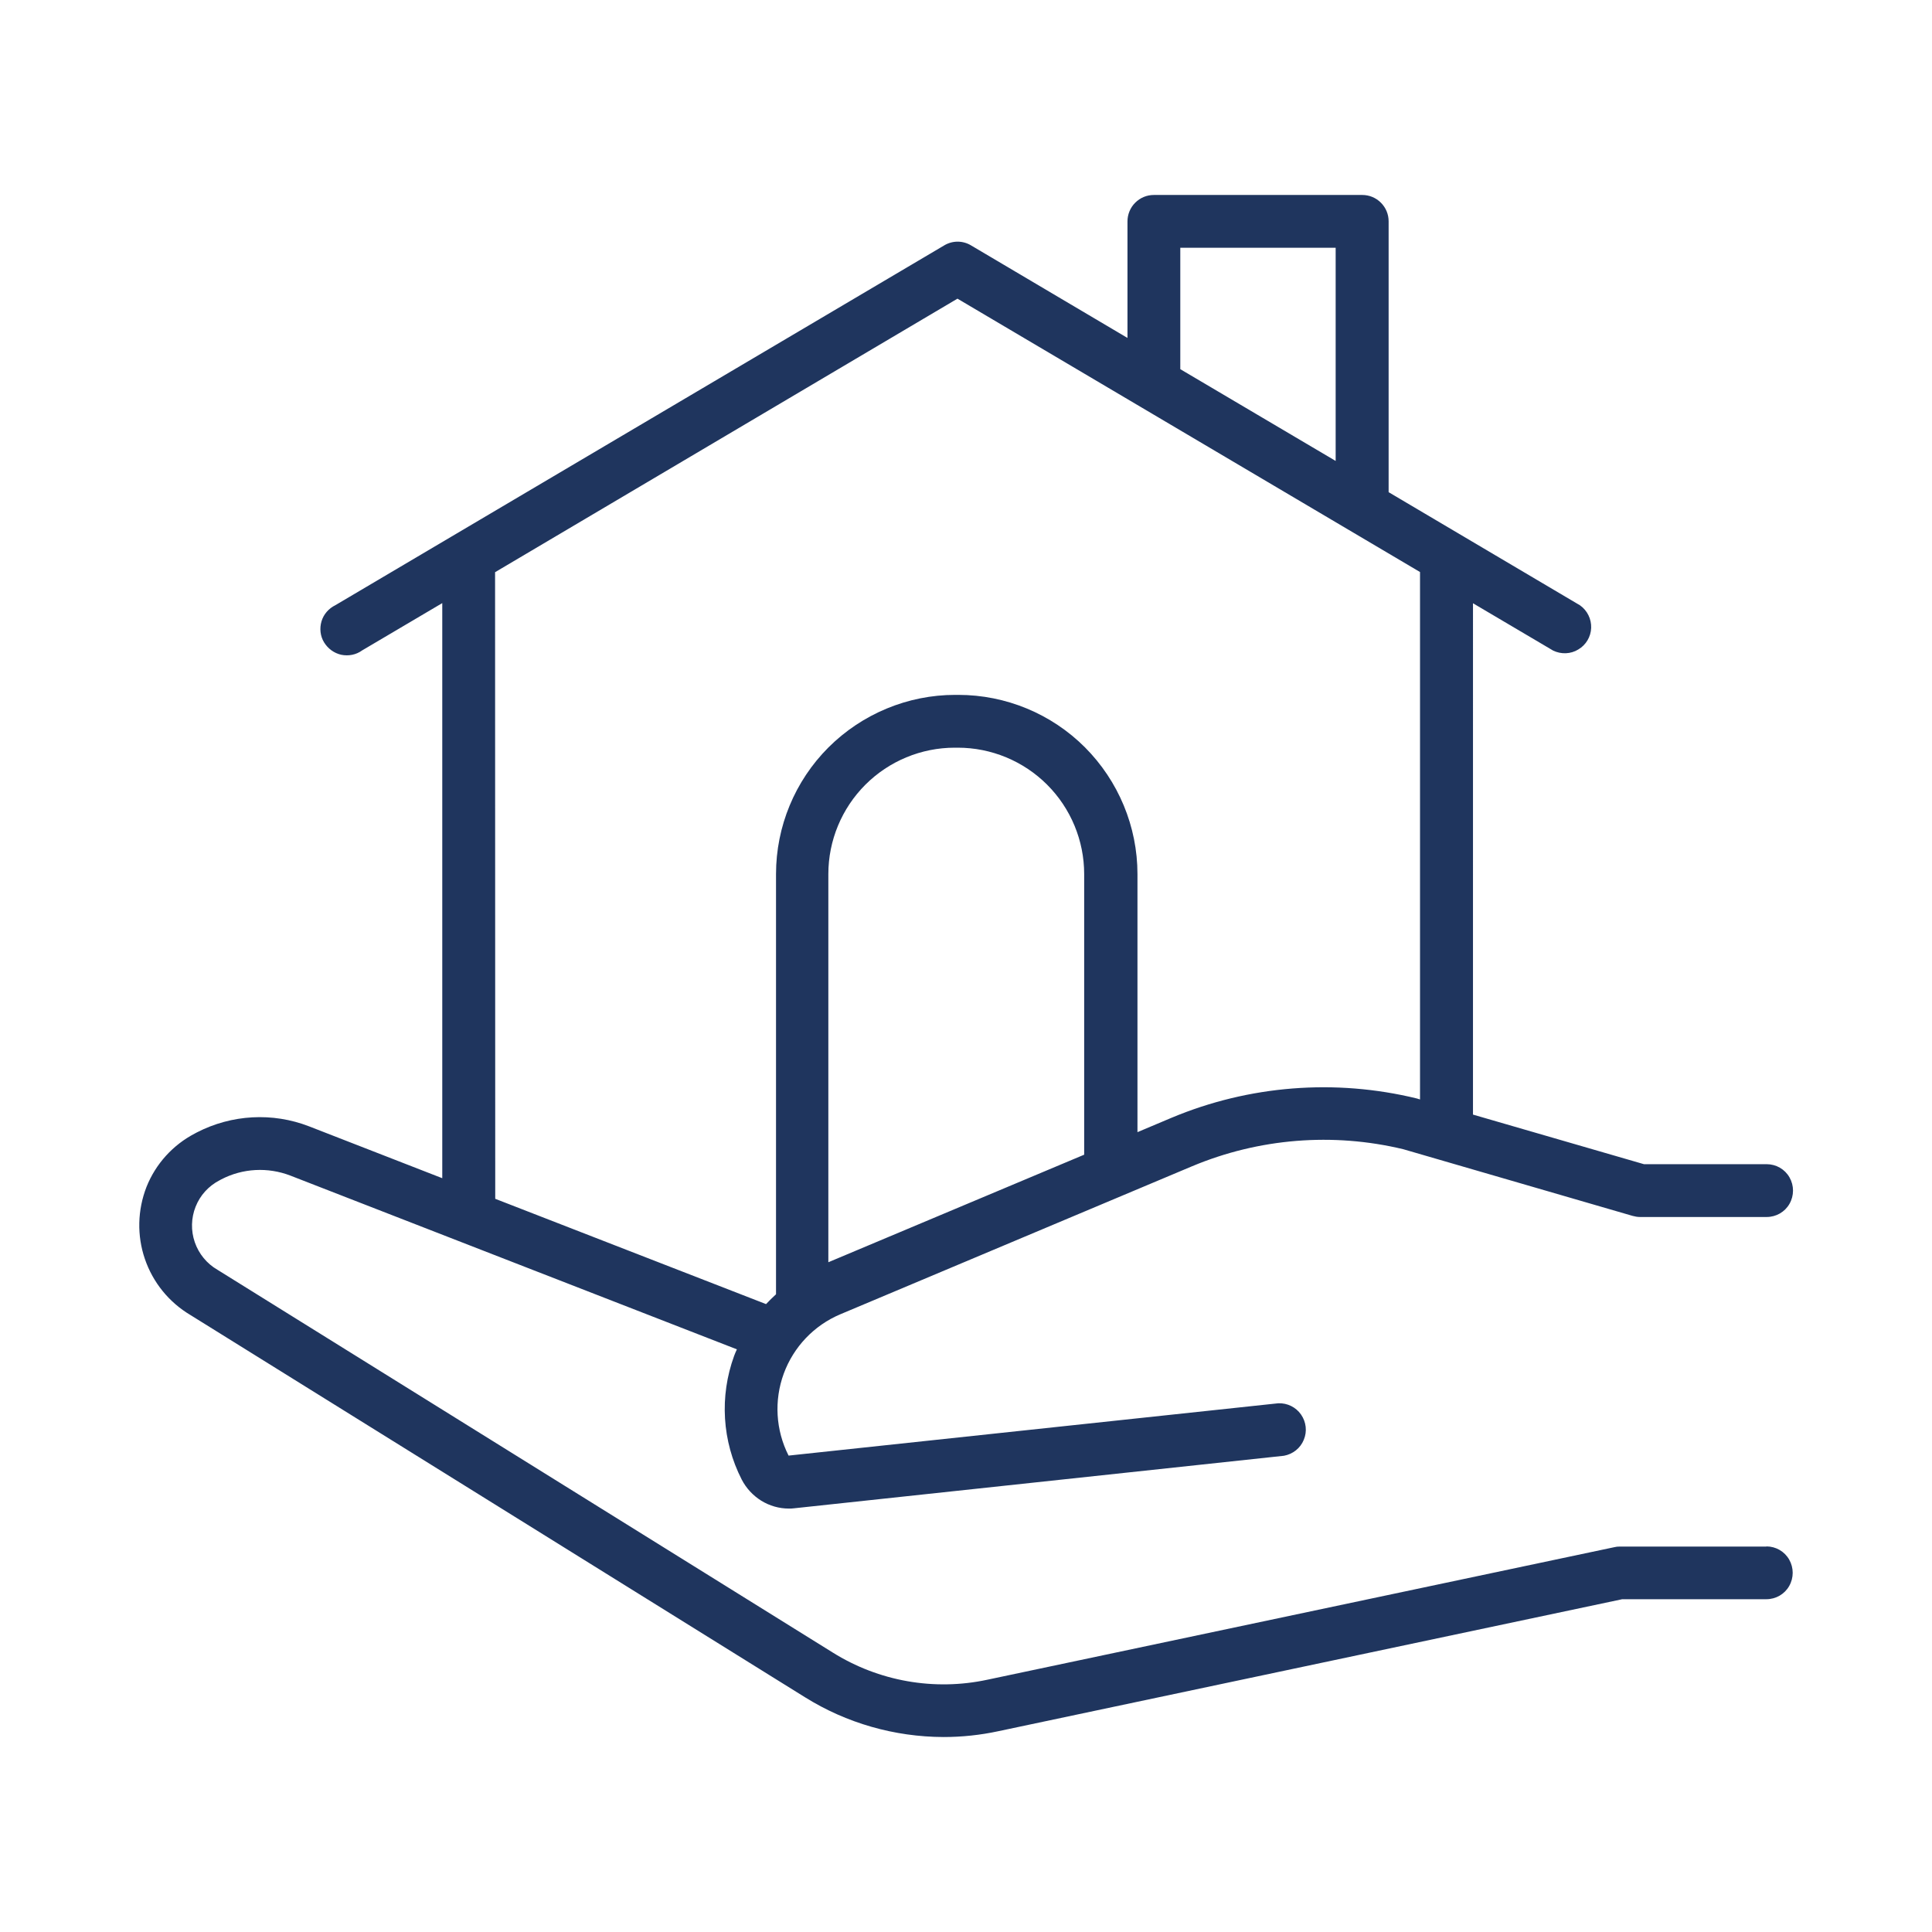 <?xml version="1.0" encoding="utf-8"?>
<!-- Generator: Adobe Illustrator 25.4.1, SVG Export Plug-In . SVG Version: 6.00 Build 0)  -->
<svg version="1.1" id="Layer_1" xmlns="http://www.w3.org/2000/svg" xmlns:xlink="http://www.w3.org/1999/xlink" x="0px" y="0px"
	 viewBox="0 0 1200 1200" style="enable-background:new 0 0 1200 1200;" xml:space="preserve">
<style type="text/css">
	.st0{fill:#1F355E;}
</style>
<path class="st0" d="M1097.2,960.6H1006c-1.1,0-2.3,0.1-3.4,0.4l-389.3,82.3c-33,7.1-67.5,1-96.1-16.9L135.1,788.7
	c-6.6-3.8-11.6-9.9-14.1-17.1c-2.5-7.2-2.3-15.1,0.5-22.1c2.8-7.1,8.1-12.9,14.9-16.4l1.1-0.6c13.3-6.9,28.9-7.7,42.9-2.3
	l277.3,107.9c-0.6,1.3-1.2,2.6-1.7,4c-9.2,25.2-7.5,53.1,4.7,76.9c2.8,5.4,7,9.9,12.1,13.1c5.2,3.2,11.1,4.9,17.2,4.9
	c1.1,0,2.3,0,3.5-0.2l304-32.6c5.5-1,10.2-4.7,12.3-9.9c2.2-5.2,1.5-11.1-1.7-15.7c-3.2-4.6-8.5-7.2-14.1-7l-304.2,32.5
	c-8-15.8-9.1-34.2-3-50.9c6.1-16.6,18.8-30,35.2-36.9l218.4-91.9c41.5-17.4,87.5-21.1,131.2-10.6l142.4,41.4c1.5,0.4,3,0.7,4.6,0.7
	h78.7c5.9,0,11.3-3.1,14.2-8.2c2.9-5.1,2.9-11.3,0-16.4c-2.9-5.1-8.3-8.2-14.2-8.2h-76.2l-106.2-30.8V374.7l49.8,29.4
	c5,2.4,10.9,2.2,15.6-0.7c4.8-2.8,7.8-7.9,8-13.4c0.2-5.5-2.4-10.8-6.9-14l-118.9-70.3V137.5c0-4.4-1.7-8.5-4.8-11.6
	s-7.2-4.8-11.6-4.8H716.7c-4.4,0-8.5,1.7-11.6,4.8c-3.1,3.1-4.8,7.3-4.8,11.6v72.4l-97.2-57.5c-2.5-1.5-5.4-2.3-8.3-2.3
	s-5.8,0.8-8.3,2.3L208.3,375.9c-4.1,2-7.3,5.6-8.6,10c-1.3,4.4-0.8,9.2,1.6,13.1s6.2,6.7,10.7,7.7c4.5,0.9,9.2,0,12.9-2.7l49.8-29.4
	v357.2l-82.7-32.2c-22.7-8.8-48.1-7.4-69.8,3.8l-1.1,0.6c-13.7,7.1-24.4,18.9-30.1,33.2C85.4,751.6,85,767.4,90,782
	c5,14.6,15,26.9,28.3,34.8L500,1054.2c25.8,16.1,55.6,24.6,86,24.7c11.4,0,22.8-1.2,34-3.6l387.6-82h89.5c5.9,0,11.3-3.1,14.2-8.2
	c2.9-5.1,2.9-11.3,0-16.4c-2.9-5.1-8.3-8.2-14.2-8.2L1097.2,960.6z M514.5,784V542.9c0-20.8,8.3-40.8,23-55.5
	c14.7-14.7,34.7-23,55.5-23h1.9c20.8,0,40.8,8.3,55.5,23c14.7,14.7,23,34.7,23,55.5v174.3L514.5,784z M733.1,153.9h96.5v132.4
	l-96.5-57V153.9z M307.5,355.4l287.2-169.9L882,355.3v0.2v327.4l-1.9-0.6c-50.8-12.4-104.3-8.2-152.5,12l-21.1,8.9V542.9
	c0-29.5-11.8-57.8-32.6-78.7c-20.9-20.9-49.2-32.6-78.7-32.6h-1.9c-29.5,0-57.8,11.8-78.7,32.6c-20.9,20.9-32.6,49.2-32.6,78.7v261
	c-2.1,1.9-4.2,4-6.2,6.1l-168.2-65.4L307.5,355.4L307.5,355.4z"/>
</svg>
